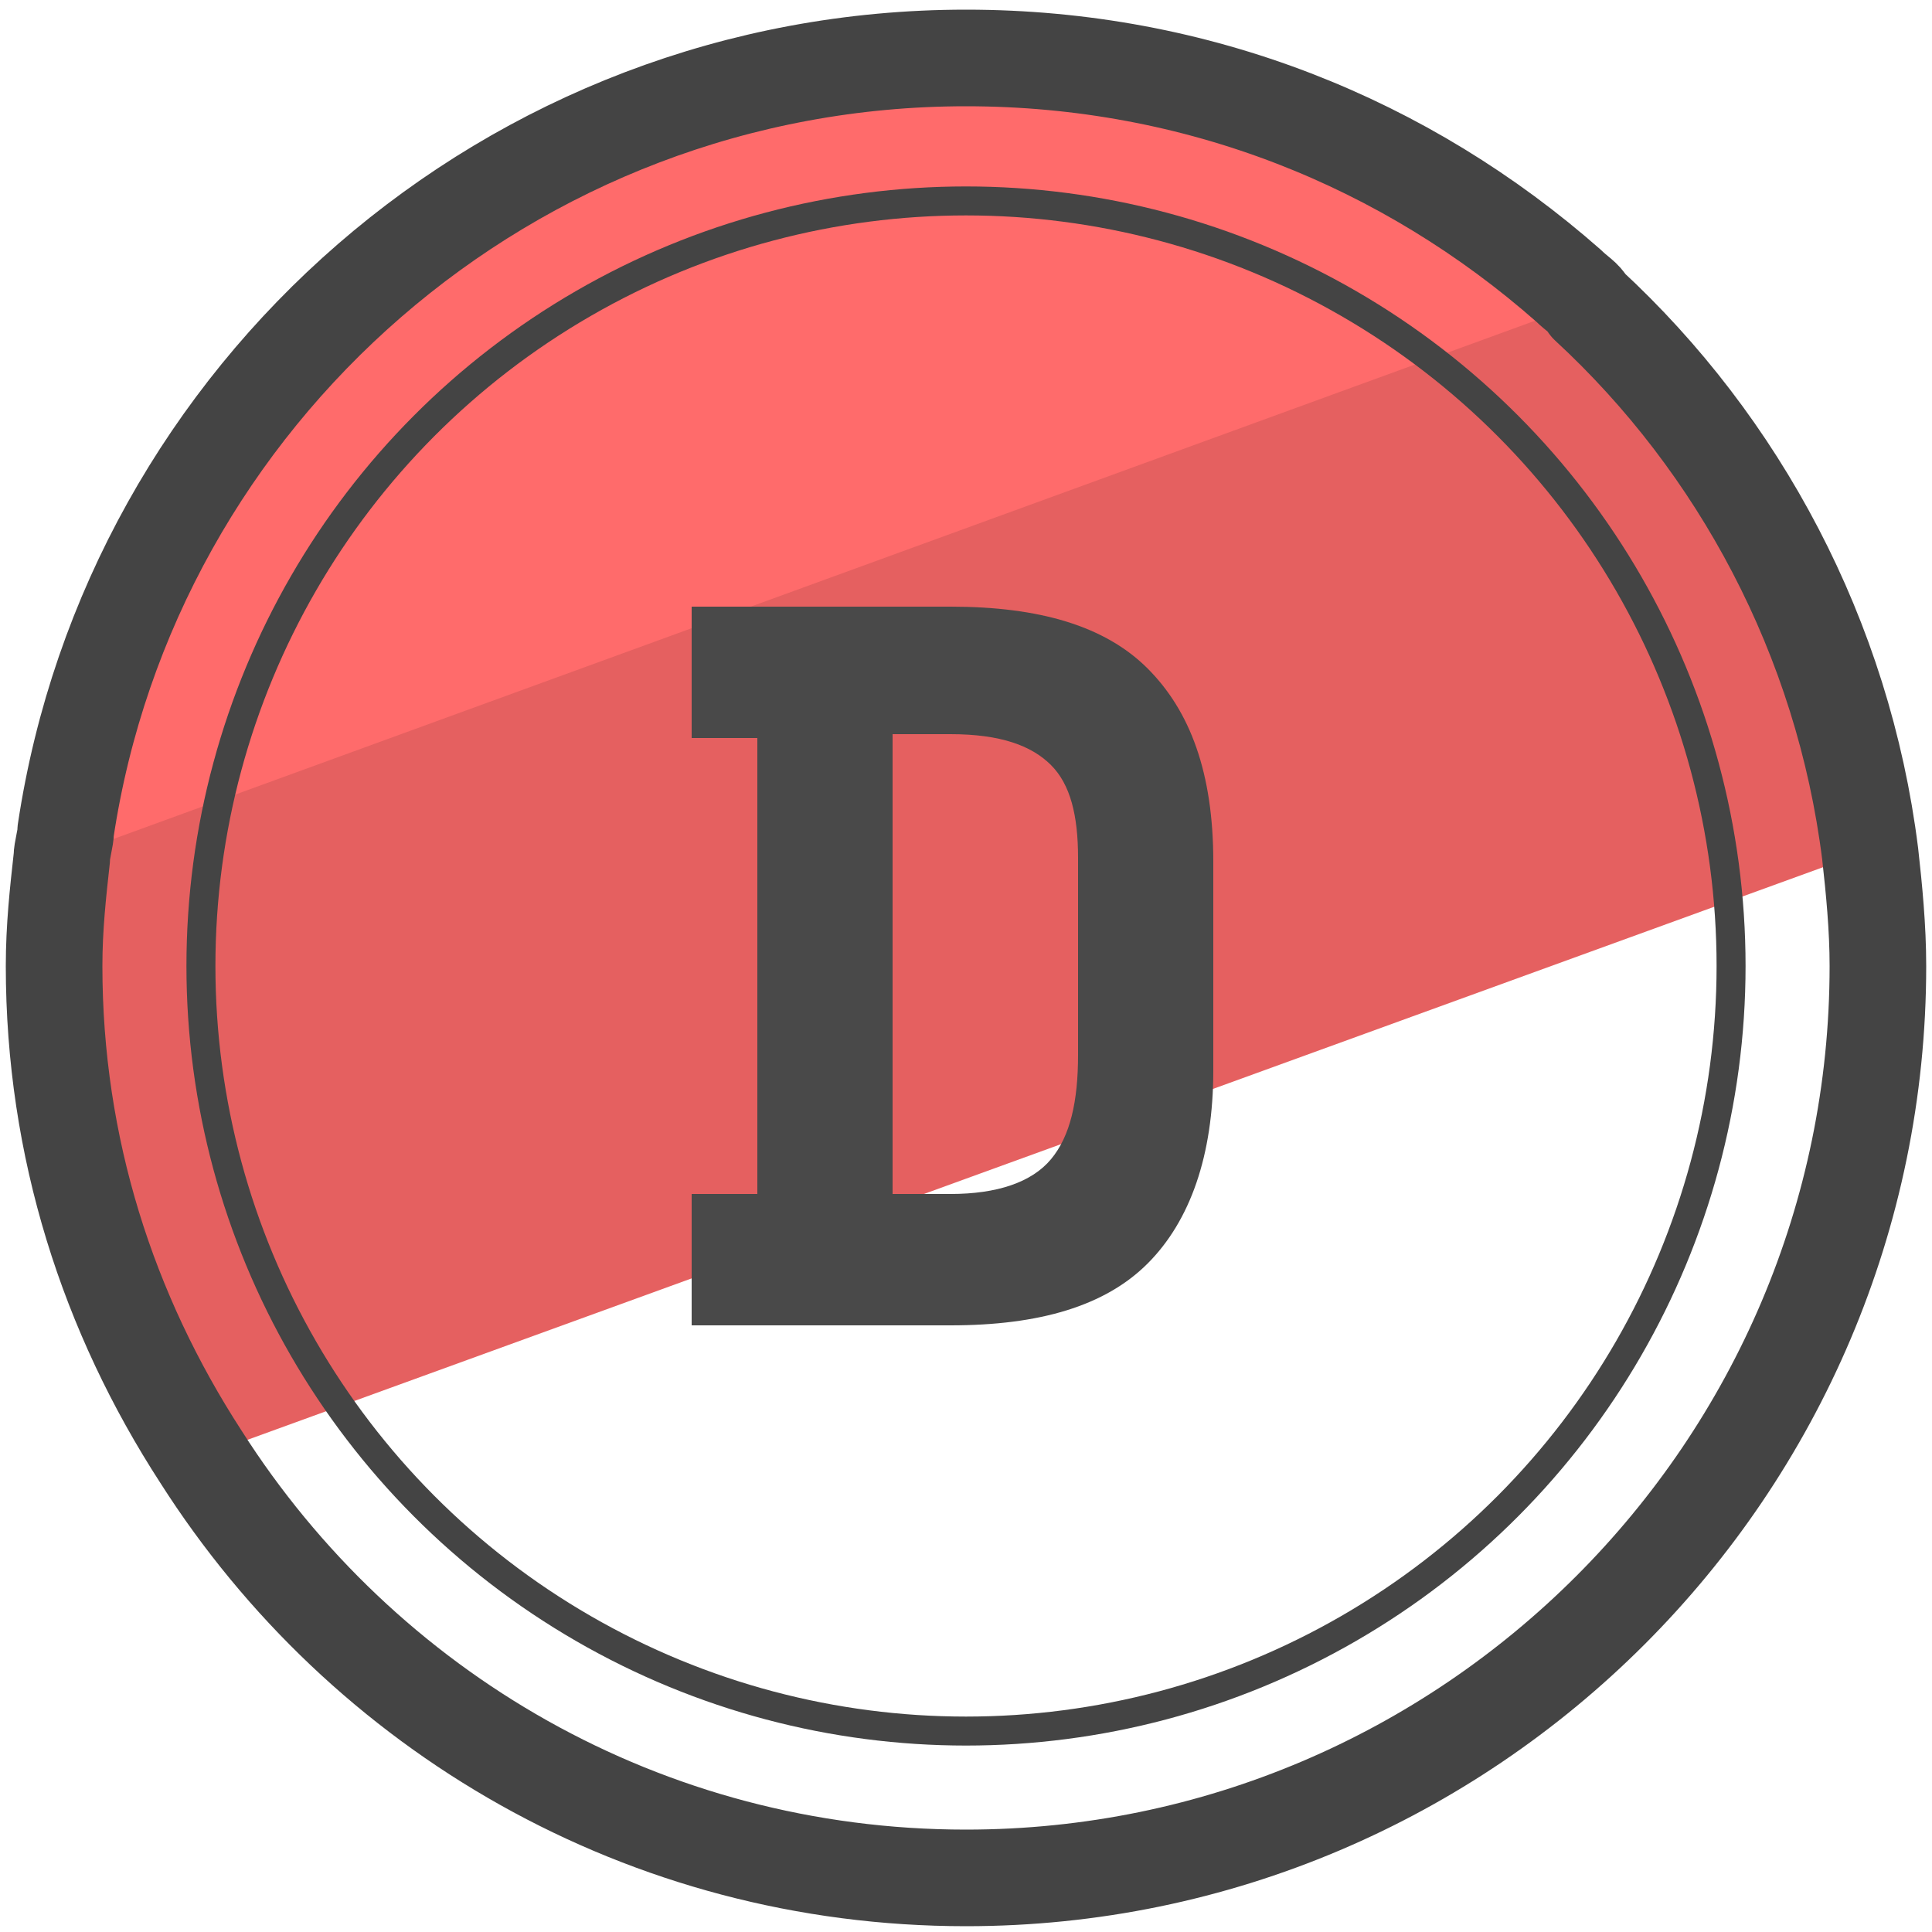 <svg xmlns="http://www.w3.org/2000/svg" viewBox="0 0 50 50"><path fill="#e56060" d="M48.4 22L5.2 37.7C2.8 34 1.4 29.7 1.4 25c0-1 .1-1.9.2-2.8 0-.2.1-.5.1-.7L40.6 7.3c.2.2.4.3.5.5 3.9 3.7 6.6 8.6 7.3 14.2z"/><path fill="#ff6b6b" d="M41.1 7.8L1.6 22.2c0-.2.1-.5.1-.7 1.7-11.3 11.5-20 23.3-20 6 0 11.4 2.2 15.6 5.9.1.1.3.2.5.4z"/><path fill="none" stroke="#444" stroke-linecap="round" stroke-linejoin="round" stroke-miterlimit="10" stroke-width="2.5" d="M48.6 25C48.6 38 38 48.6 25 48.6c-8.3 0-15.6-4.3-19.8-10.9-2.4-3.7-3.8-8-3.8-12.7 0-1 .1-1.9.2-2.8 0-.2.1-.5.1-.7 1.7-11.3 11.5-20 23.3-20 6 0 11.4 2.2 15.6 5.9.2.2.4.3.5.5 3.9 3.6 6.6 8.6 7.3 14.2.1.9.2 1.9.2 2.9z"/><circle cx="25" cy="25" r="19.8" fill="none" stroke="#444" stroke-linecap="round" stroke-linejoin="round" stroke-miterlimit="10" stroke-width=".75"/><path fill="#494949" d="M17.9 15.7h6.7c2.3 0 4 .5 5.1 1.6 1.1 1.1 1.7 2.7 1.7 5v5.4c0 2.2-.6 3.9-1.7 5s-2.8 1.6-5.1 1.6h-6.7v-3.4h1.7V19.1h-1.7v-3.4zm6.7 15.2c1.2 0 2.1-.3 2.6-.9.5-.6.7-1.5.7-2.7v-5.1c0-1.1-.2-1.9-.7-2.4-.5-.5-1.3-.8-2.6-.8h-1.5v11.9h1.5z"/></svg>